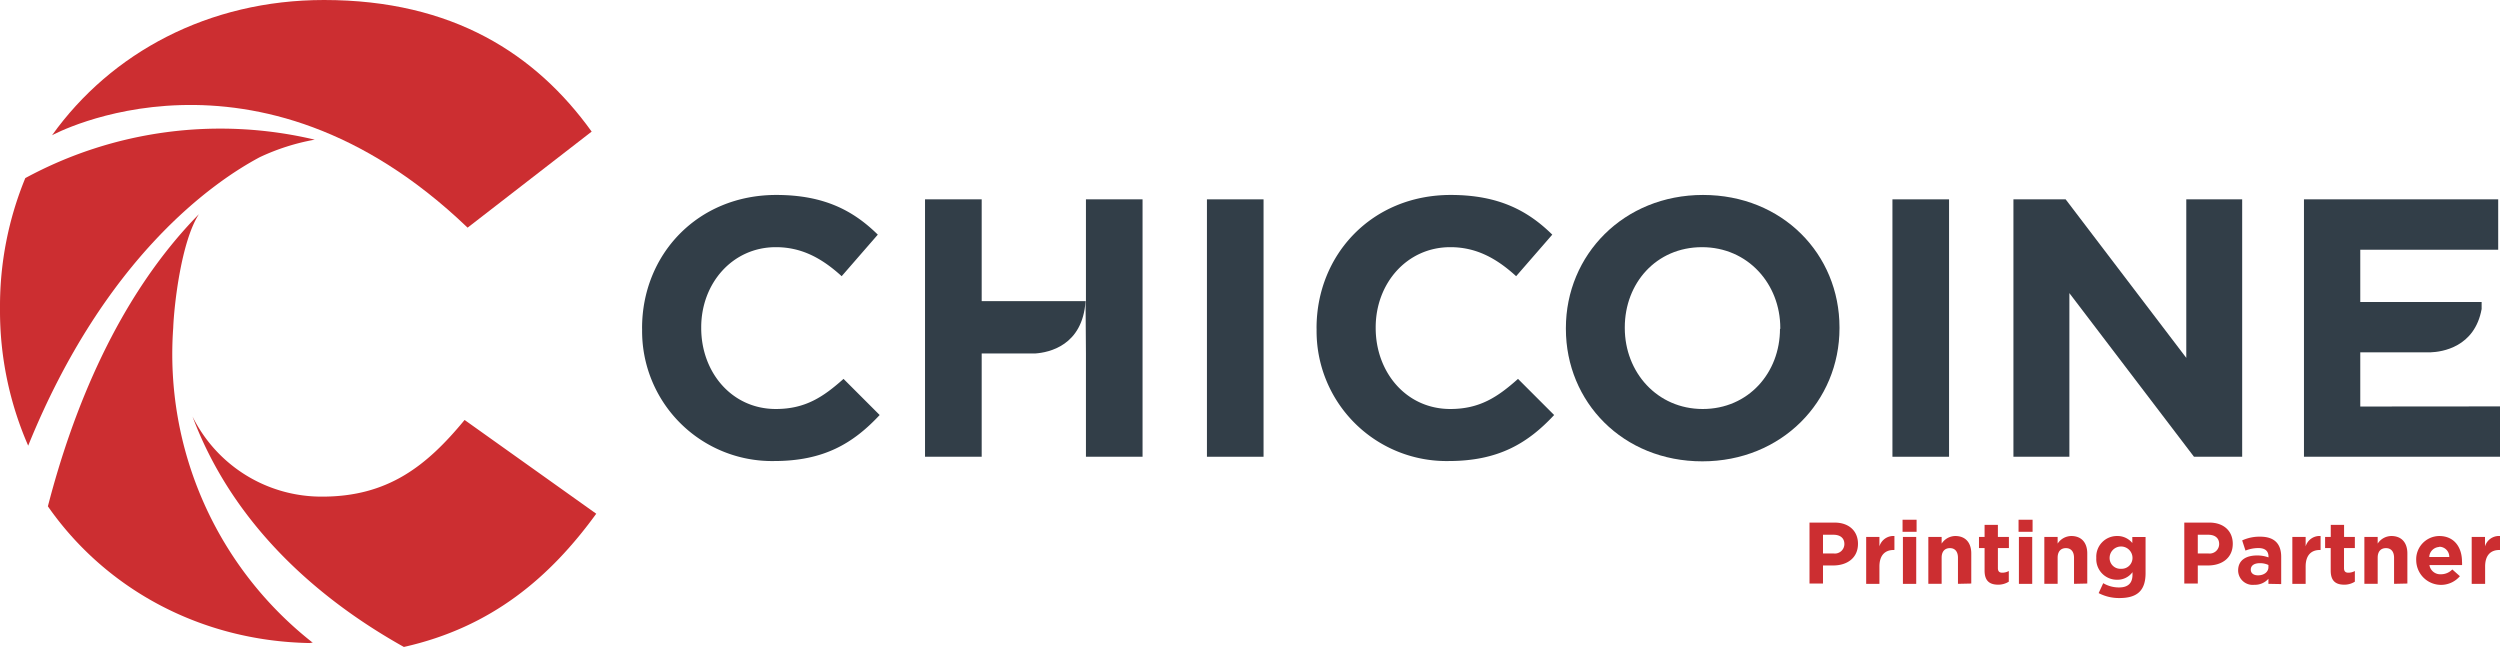 <svg xmlns="http://www.w3.org/2000/svg" viewBox="0 0 415.1 107.42"><defs><style>.cls-1{fill:#323e48;}.cls-2{fill:#cc2e31;}</style></defs><title>Fichier 1</title><g id="Calque_2" data-name="Calque 2"><g id="Calque_1-2" data-name="Calque 1"><path class="cls-1" d="M106.61,54.6v-.13c0-12.15,9.16-22.1,22.28-22.1,8.06,0,12.89,2.69,16.86,6.59l-6,6.9c-3.3-3-6.65-4.82-10.93-4.82-7.2,0-12.39,6-12.39,13.31v.12c0,7.33,5.06,13.44,12.39,13.44,4.89,0,7.88-2,11.24-5l6,6c-4.4,4.71-9.28,7.64-17.52,7.64a21.57,21.57,0,0,1-21.92-22"/><path class="cls-1" d="M218.6,54.6v-.13c0-12.15,9.16-22.1,22.28-22.1,8.06,0,12.89,2.69,16.86,6.59l-6,6.9c-3.29-3-6.65-4.82-10.93-4.82-7.2,0-12.39,6-12.39,13.31v.12c0,7.33,5.06,13.44,12.39,13.44,4.89,0,7.88-2,11.24-5l6,6c-4.39,4.71-9.28,7.64-17.52,7.64a21.57,21.57,0,0,1-21.92-22"/><path class="cls-1" d="M260,54.6v-.13c0-12.15,9.59-22.1,22.77-22.1s22.66,9.83,22.66,22v.12c0,12.15-9.59,22.11-22.78,22.11S260,66.75,260,54.6m35.6,0v-.13c0-7.32-5.38-13.43-13-13.43s-12.82,6-12.82,13.31v.12c0,7.33,5.37,13.44,12.94,13.44s12.83-6,12.83-13.31"/><polygon class="cls-1" points="334.31 75.84 343.6 75.84 343.6 48.67 364.29 75.84 372.29 75.84 372.29 33.1 363.01 33.1 363.01 59.42 342.98 33.1 334.31 33.1 334.31 75.84"/><rect class="cls-1" x="200.4" y="33.1" width="9.4" height="42.74"/><rect class="cls-1" x="314.22" y="33.1" width="9.4" height="42.74"/><path class="cls-1" d="M415.1,67.48v8.36H382.55V33.1H414.8v8.37H391.9v8.67h20.15v1.17c-1.15,6.35-6.59,7.12-8.46,7.19H391.9v9Z"/><polygon class="cls-1" points="189.71 33.1 189.71 75.84 180.31 75.84 180.31 58.69 180.25 50.02 180.31 50.02 180.31 33.1 189.71 33.1"/><path class="cls-1" d="M180.21,50H163V33.1h-9.41V75.84H163V58.69h8.9c2.25-.16,7.85-1.29,8.34-8.67"/><path class="cls-2" d="M43.15,26.09C35.66,30.07,17.44,42.51,4.68,74A55.92,55.92,0,0,1,0,51.33V51A55.85,55.85,0,0,1,4.2,29.57a67.94,67.94,0,0,1,48.06-6.38,36.41,36.41,0,0,0-9.11,2.9Z"/><path class="cls-2" d="M52,106.77c-.16-.13-.4,0-.61,0-18.09-.33-33.89-9-43.44-22.7,4.09-15.82,11.54-34.72,25.08-48.51-2.92,4.49-4.12,15-4.27,18.9A60.87,60.87,0,0,0,52,106.77Z"/><path class="cls-2" d="M99,85.3c-7.62,10.49-17.29,18.83-31.94,22.12-13-7.27-28-19.33-35.1-38.27A23.89,23.89,0,0,0,53.49,82.46c10.93,0,17.36-5.09,23.65-12.73Z"/><path class="cls-2" d="M8.64,22.46S42.38,4,77.64,37.8l20.6-15.95C89,9,75.2,0,53.8,0,34.6,0,18.43,8.77,8.64,22.46"/><path class="cls-2" d="M304.39,93.89h-1.7v3h-2.24V86.77h4.16c2.43,0,3.89,1.44,3.89,3.52v0C308.5,92.67,306.67,93.89,304.39,93.89Zm1.85-3.56c0-1-.7-1.54-1.82-1.54h-1.73V91.9h1.77a1.58,1.58,0,0,0,1.78-1.54Z"/><path class="cls-2" d="M314.43,91.32c-1.46,0-2.37.89-2.37,2.75v2.87h-2.2V89.15h2.2v1.57A2.42,2.42,0,0,1,314.55,89v2.31Z"/><path class="cls-2" d="M315.9,88.3v-2h2.33v2Zm.06,8.64V89.15h2.21v7.79Z"/><path class="cls-2" d="M325.1,96.94V92.6c0-1-.49-1.59-1.33-1.59s-1.38.54-1.38,1.59v4.34h-2.21V89.15h2.21v1.11A2.74,2.74,0,0,1,324.67,89c1.67,0,2.64,1.1,2.64,2.89v5Z"/><path class="cls-2" d="M331.79,97.08c-1.35,0-2.27-.54-2.27-2.34V91h-.93V89.15h.93v-2h2.21v2h1.83V91h-1.83v3.33c0,.51.22.76.71.76a2.22,2.22,0,0,0,1.1-.28v1.77A3.26,3.26,0,0,1,331.79,97.08Z"/><path class="cls-2" d="M335.16,88.3v-2h2.33v2Zm.06,8.64V89.15h2.21v7.79Z"/><path class="cls-2" d="M344.37,96.94V92.6c0-1-.5-1.59-1.34-1.59s-1.38.54-1.38,1.59v4.34h-2.21V89.15h2.21v1.11A2.74,2.74,0,0,1,343.93,89c1.67,0,2.64,1.1,2.64,2.89v5Z"/><path class="cls-2" d="M351.91,99.3a7.35,7.35,0,0,1-3.45-.82l.76-1.65a5.09,5.09,0,0,0,2.63.71c1.51,0,2.23-.73,2.23-2.12V95a3.07,3.07,0,0,1-2.55,1.26,3.42,3.42,0,0,1-3.46-3.63v0A3.43,3.43,0,0,1,351.53,89a3.18,3.18,0,0,1,2.52,1.16v-1h2.2v6C356.25,98.12,354.8,99.3,351.91,99.3Zm2.17-6.66a1.9,1.9,0,0,0-3.8,0v0a1.78,1.78,0,0,0,1.89,1.8,1.8,1.8,0,0,0,1.91-1.8Z"/><path class="cls-2" d="M366.62,93.89h-1.7v3h-2.24V86.77h4.16c2.43,0,3.89,1.44,3.89,3.52v0C370.73,92.67,368.9,93.89,366.62,93.89Zm1.85-3.56c0-1-.7-1.54-1.82-1.54h-1.73V91.9h1.77a1.58,1.58,0,0,0,1.78-1.54Z"/><path class="cls-2" d="M376.65,96.94V96.1a3,3,0,0,1-2.35,1,2.41,2.41,0,0,1-2.68-2.38v0c0-1.7,1.3-2.49,3.14-2.49a5.45,5.45,0,0,1,1.9.32v-.13c0-.92-.56-1.42-1.67-1.42a5.76,5.76,0,0,0-2.15.42l-.55-1.69a6.85,6.85,0,0,1,3-.62c2.42,0,3.48,1.25,3.48,3.35v4.52Zm0-3.13a3.3,3.3,0,0,0-1.41-.3c-.94,0-1.52.38-1.52,1.08v0c0,.6.49.94,1.2.94,1,0,1.73-.56,1.73-1.36Z"/><path class="cls-2" d="M385.2,91.32c-1.47,0-2.37.89-2.37,2.75v2.87h-2.21V89.15h2.21v1.57A2.41,2.41,0,0,1,385.31,89v2.31Z"/><path class="cls-2" d="M389.25,97.08c-1.35,0-2.26-.54-2.26-2.34V91h-.93V89.15H387v-2h2.21v2H391V91H389.2v3.33c0,.51.21.76.71.76a2.21,2.21,0,0,0,1.09-.28v1.77A3.23,3.23,0,0,1,389.25,97.08Z"/><path class="cls-2" d="M397.51,96.94V92.6c0-1-.49-1.59-1.34-1.59s-1.38.54-1.38,1.59v4.34h-2.21V89.15h2.21v1.11A2.74,2.74,0,0,1,397.07,89c1.68,0,2.65,1.1,2.65,2.89v5Z"/><path class="cls-2" d="M408.8,93.82h-5.42a1.82,1.82,0,0,0,1.91,1.53,2.58,2.58,0,0,0,1.89-.8l1.26,1.12a4.12,4.12,0,0,1-7.25-2.58v0A3.87,3.87,0,0,1,405,89c2.6,0,3.79,2,3.79,4.23v0A4.8,4.8,0,0,1,408.8,93.82Zm-3.76-3a1.75,1.75,0,0,0-1.69,1.66h3.33A1.67,1.67,0,0,0,405,90.78Z"/><path class="cls-2" d="M415,91.32c-1.47,0-2.37.89-2.37,2.75v2.87H410.4V89.15h2.21v1.57A2.41,2.41,0,0,1,415.1,89v2.31Z"/></g></g></svg>
